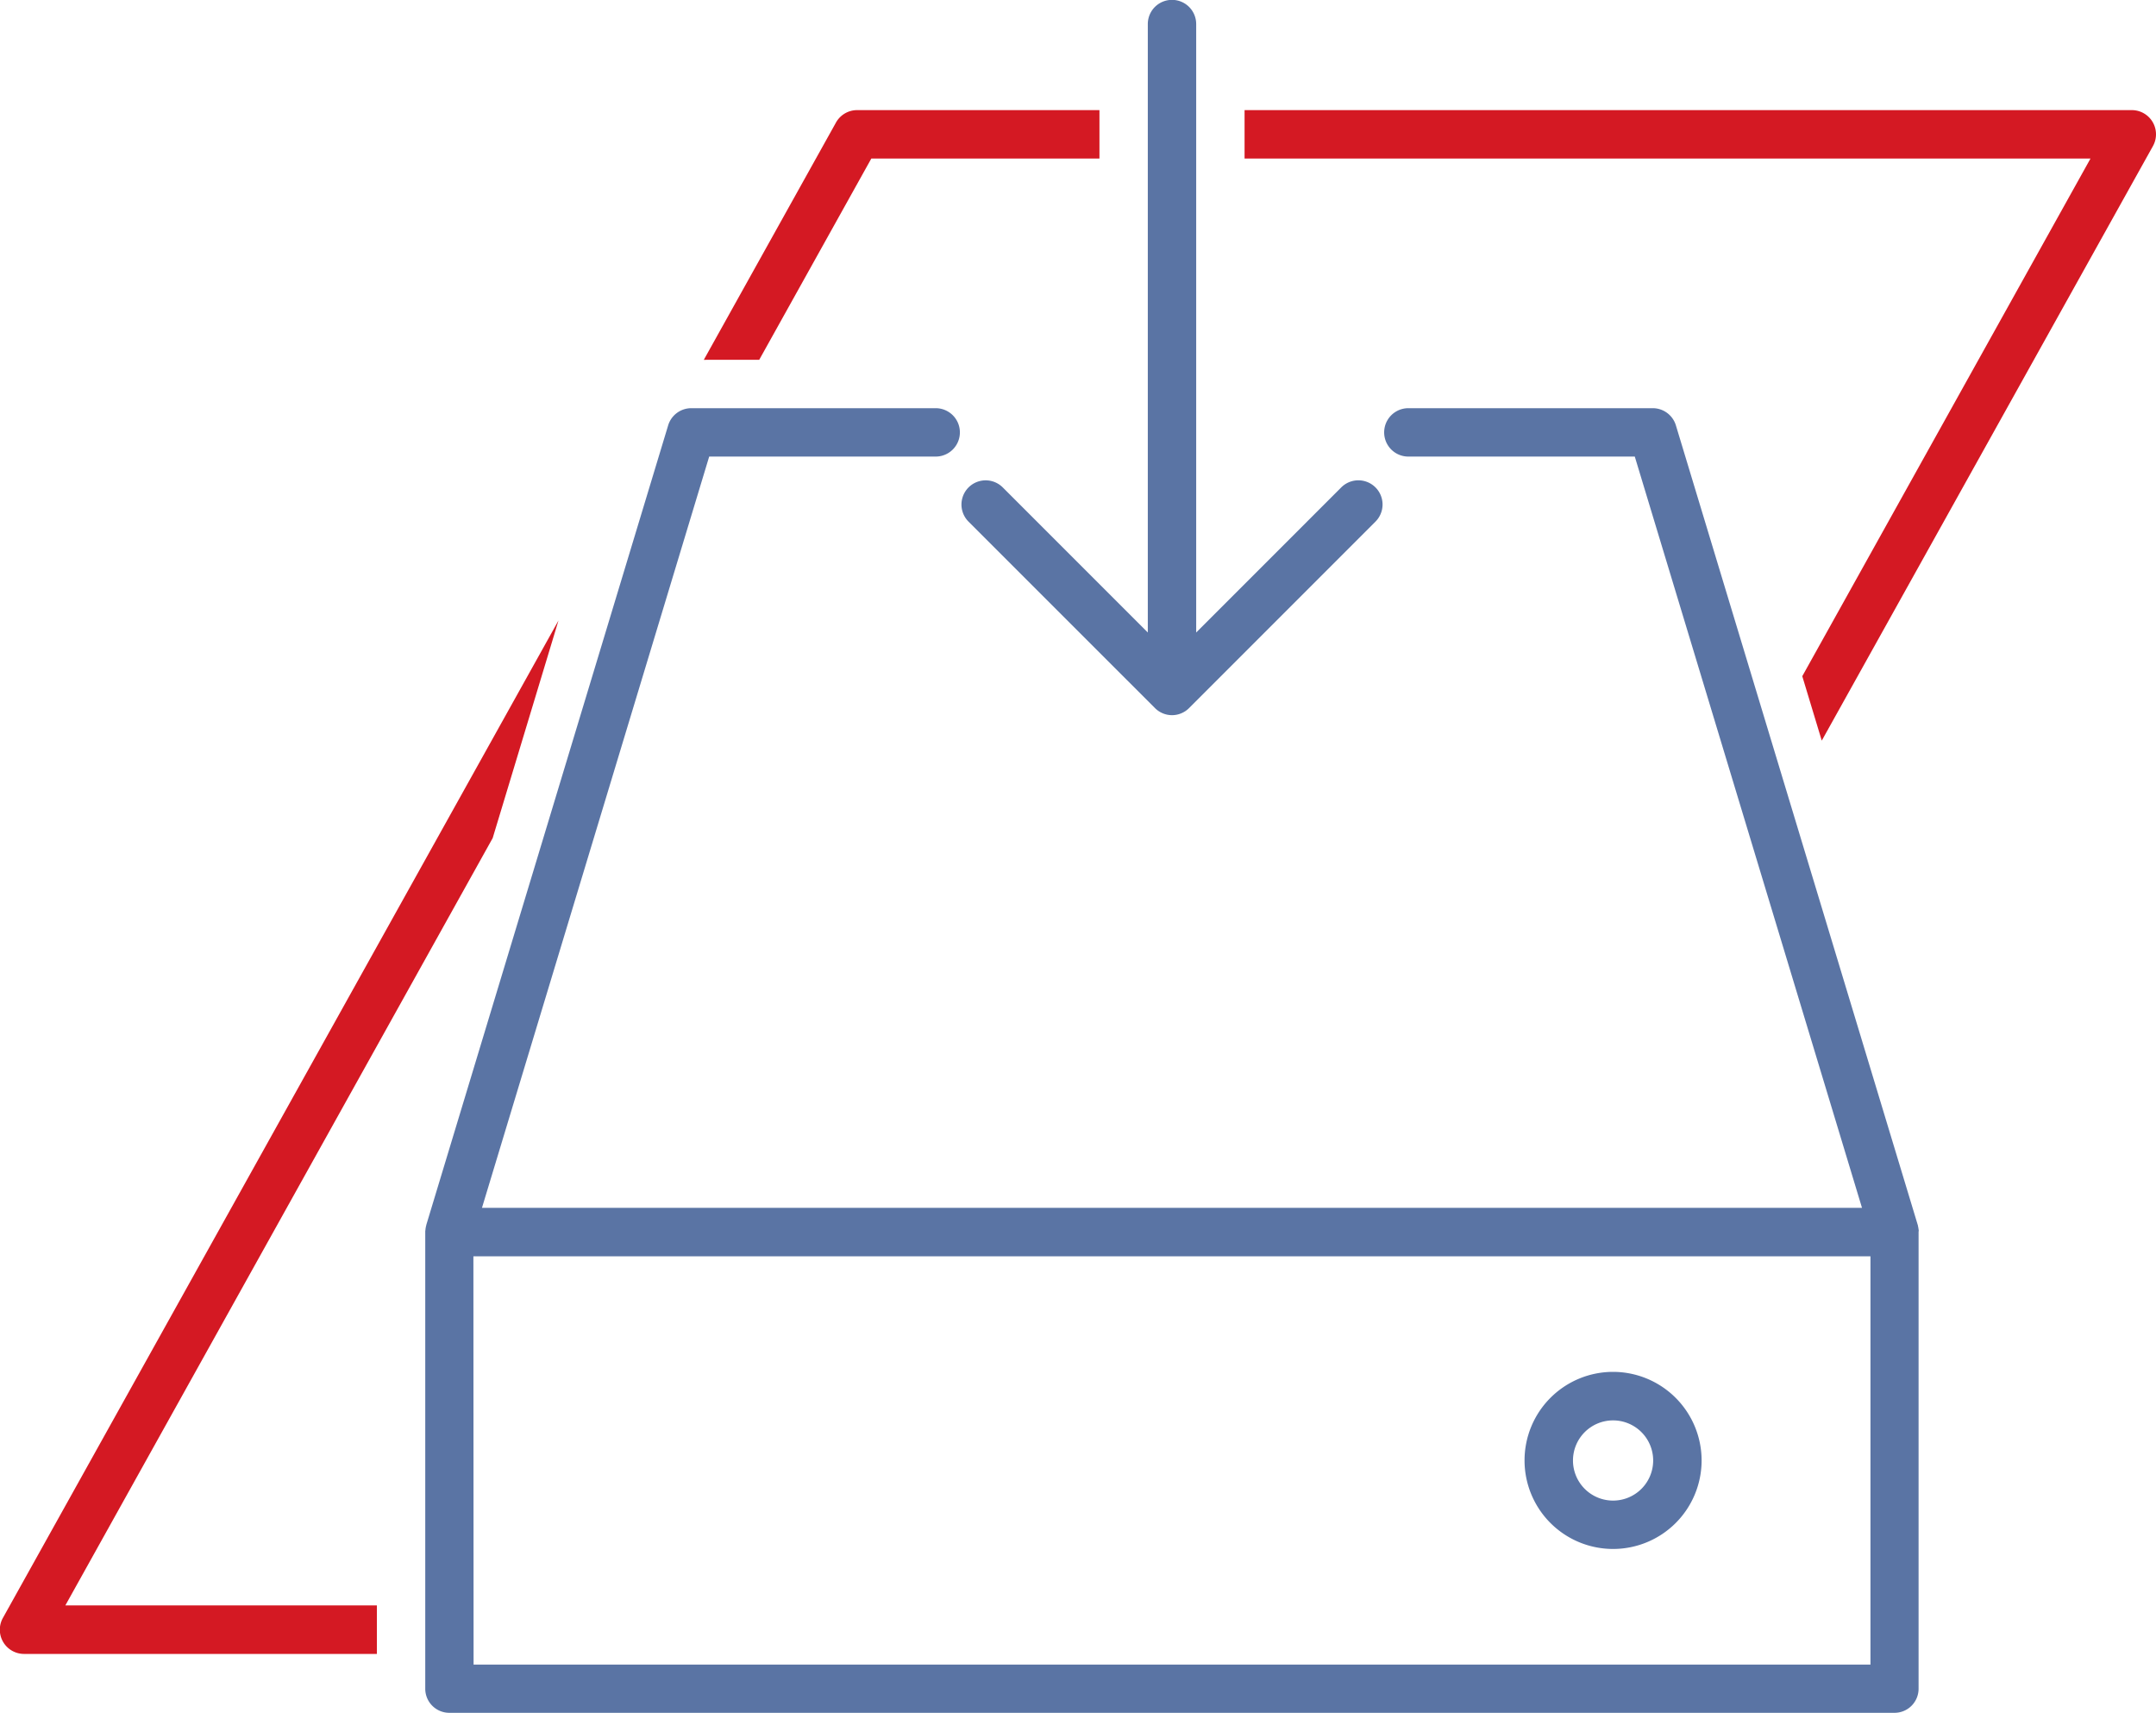 <svg id="Group_78" data-name="Group 78" xmlns="http://www.w3.org/2000/svg" xmlns:xlink="http://www.w3.org/1999/xlink" width="80.657" height="64.072" viewBox="0 0 80.657 64.072">
  <defs>
    <clipPath id="clip-path">
      <rect id="Rectangle_38" data-name="Rectangle 38" width="80.657" height="64.072" fill="#5a74a4"/>
    </clipPath>
  </defs>
  <g id="Group_77" data-name="Group 77" clip-path="url(#clip-path)">
    <path id="Path_1026" data-name="Path 1026" d="M89.361,22.993l4.194-7.529h8.534v-1.81H93.023a.905.905,0,0,0-.791.465l-4.944,8.875Z" transform="translate(-60.958 -9.535)" fill="#d41923"/>
    <path id="Path_1027" data-name="Path 1027" d="M14.1,113.8H2.445l15.986-28.7,2.462-8.139-20.78,37.3A.905.905,0,0,0,.9,115.615H14.1Z" transform="translate(0 -53.751)" fill="#d41923"/>
    <path id="Path_1028" data-name="Path 1028" d="M188.325,14.1a.905.905,0,0,0-.78-.446H154.353v1.81H186L175.217,34.828l.729,2.41L188.335,15a.905.905,0,0,0-.01-.9" transform="translate(-107.793 -9.535)" fill="#d41923"/>
    <path id="Path_1029" data-name="Path 1029" d="M108.606,81.4c0-.024,0-.048-.007-.072a.928.928,0,0,0-.023-.128c0-.011,0-.022-.006-.032L99.521,51.258a.905.905,0,0,0-.866-.643H89.512a.9.9,0,1,0,0,1.81h8.471l8.5,28.1H54.856l8.5-28.1H71.83a.9.9,0,1,0,0-1.81H62.687a.905.905,0,0,0-.866.643L52.771,81.171c0,.011,0,.021-.006.032a.885.885,0,0,0-.023.128c0,.024-.007.048-.008.072s0,.019,0,.03V98.514a.9.9,0,0,0,.9.9H107.7a.9.9,0,0,0,.9-.9V81.433c0-.01,0-.02,0-.03m-54.065.935H106.8V97.609H54.542Z" transform="translate(-36.825 -35.347)" fill="#5a74a4"/>
    <path id="Path_1030" data-name="Path 1030" d="M192.387,170.113a3.312,3.312,0,1,0,3.312,3.312,3.316,3.316,0,0,0-3.312-3.312m0,4.815a1.5,1.5,0,1,1,1.5-1.5,1.5,1.5,0,0,1-1.5,1.5" transform="translate(-132.041 -118.799)" fill="#5a74a4"/>
    <path id="Path_1031" data-name="Path 1031" d="M126.213,23.659l-5.427-5.427a.9.9,0,0,0-1.28,1.28l6.972,6.971a.9.9,0,0,0,1.28,0l6.971-6.972a.9.9,0,1,0-1.28-1.28l-5.427,5.427V.9a.9.9,0,0,0-1.81,0V23.659Z" transform="translate(-83.272)" fill="#5a74a4"/>
  </g>
</svg>
